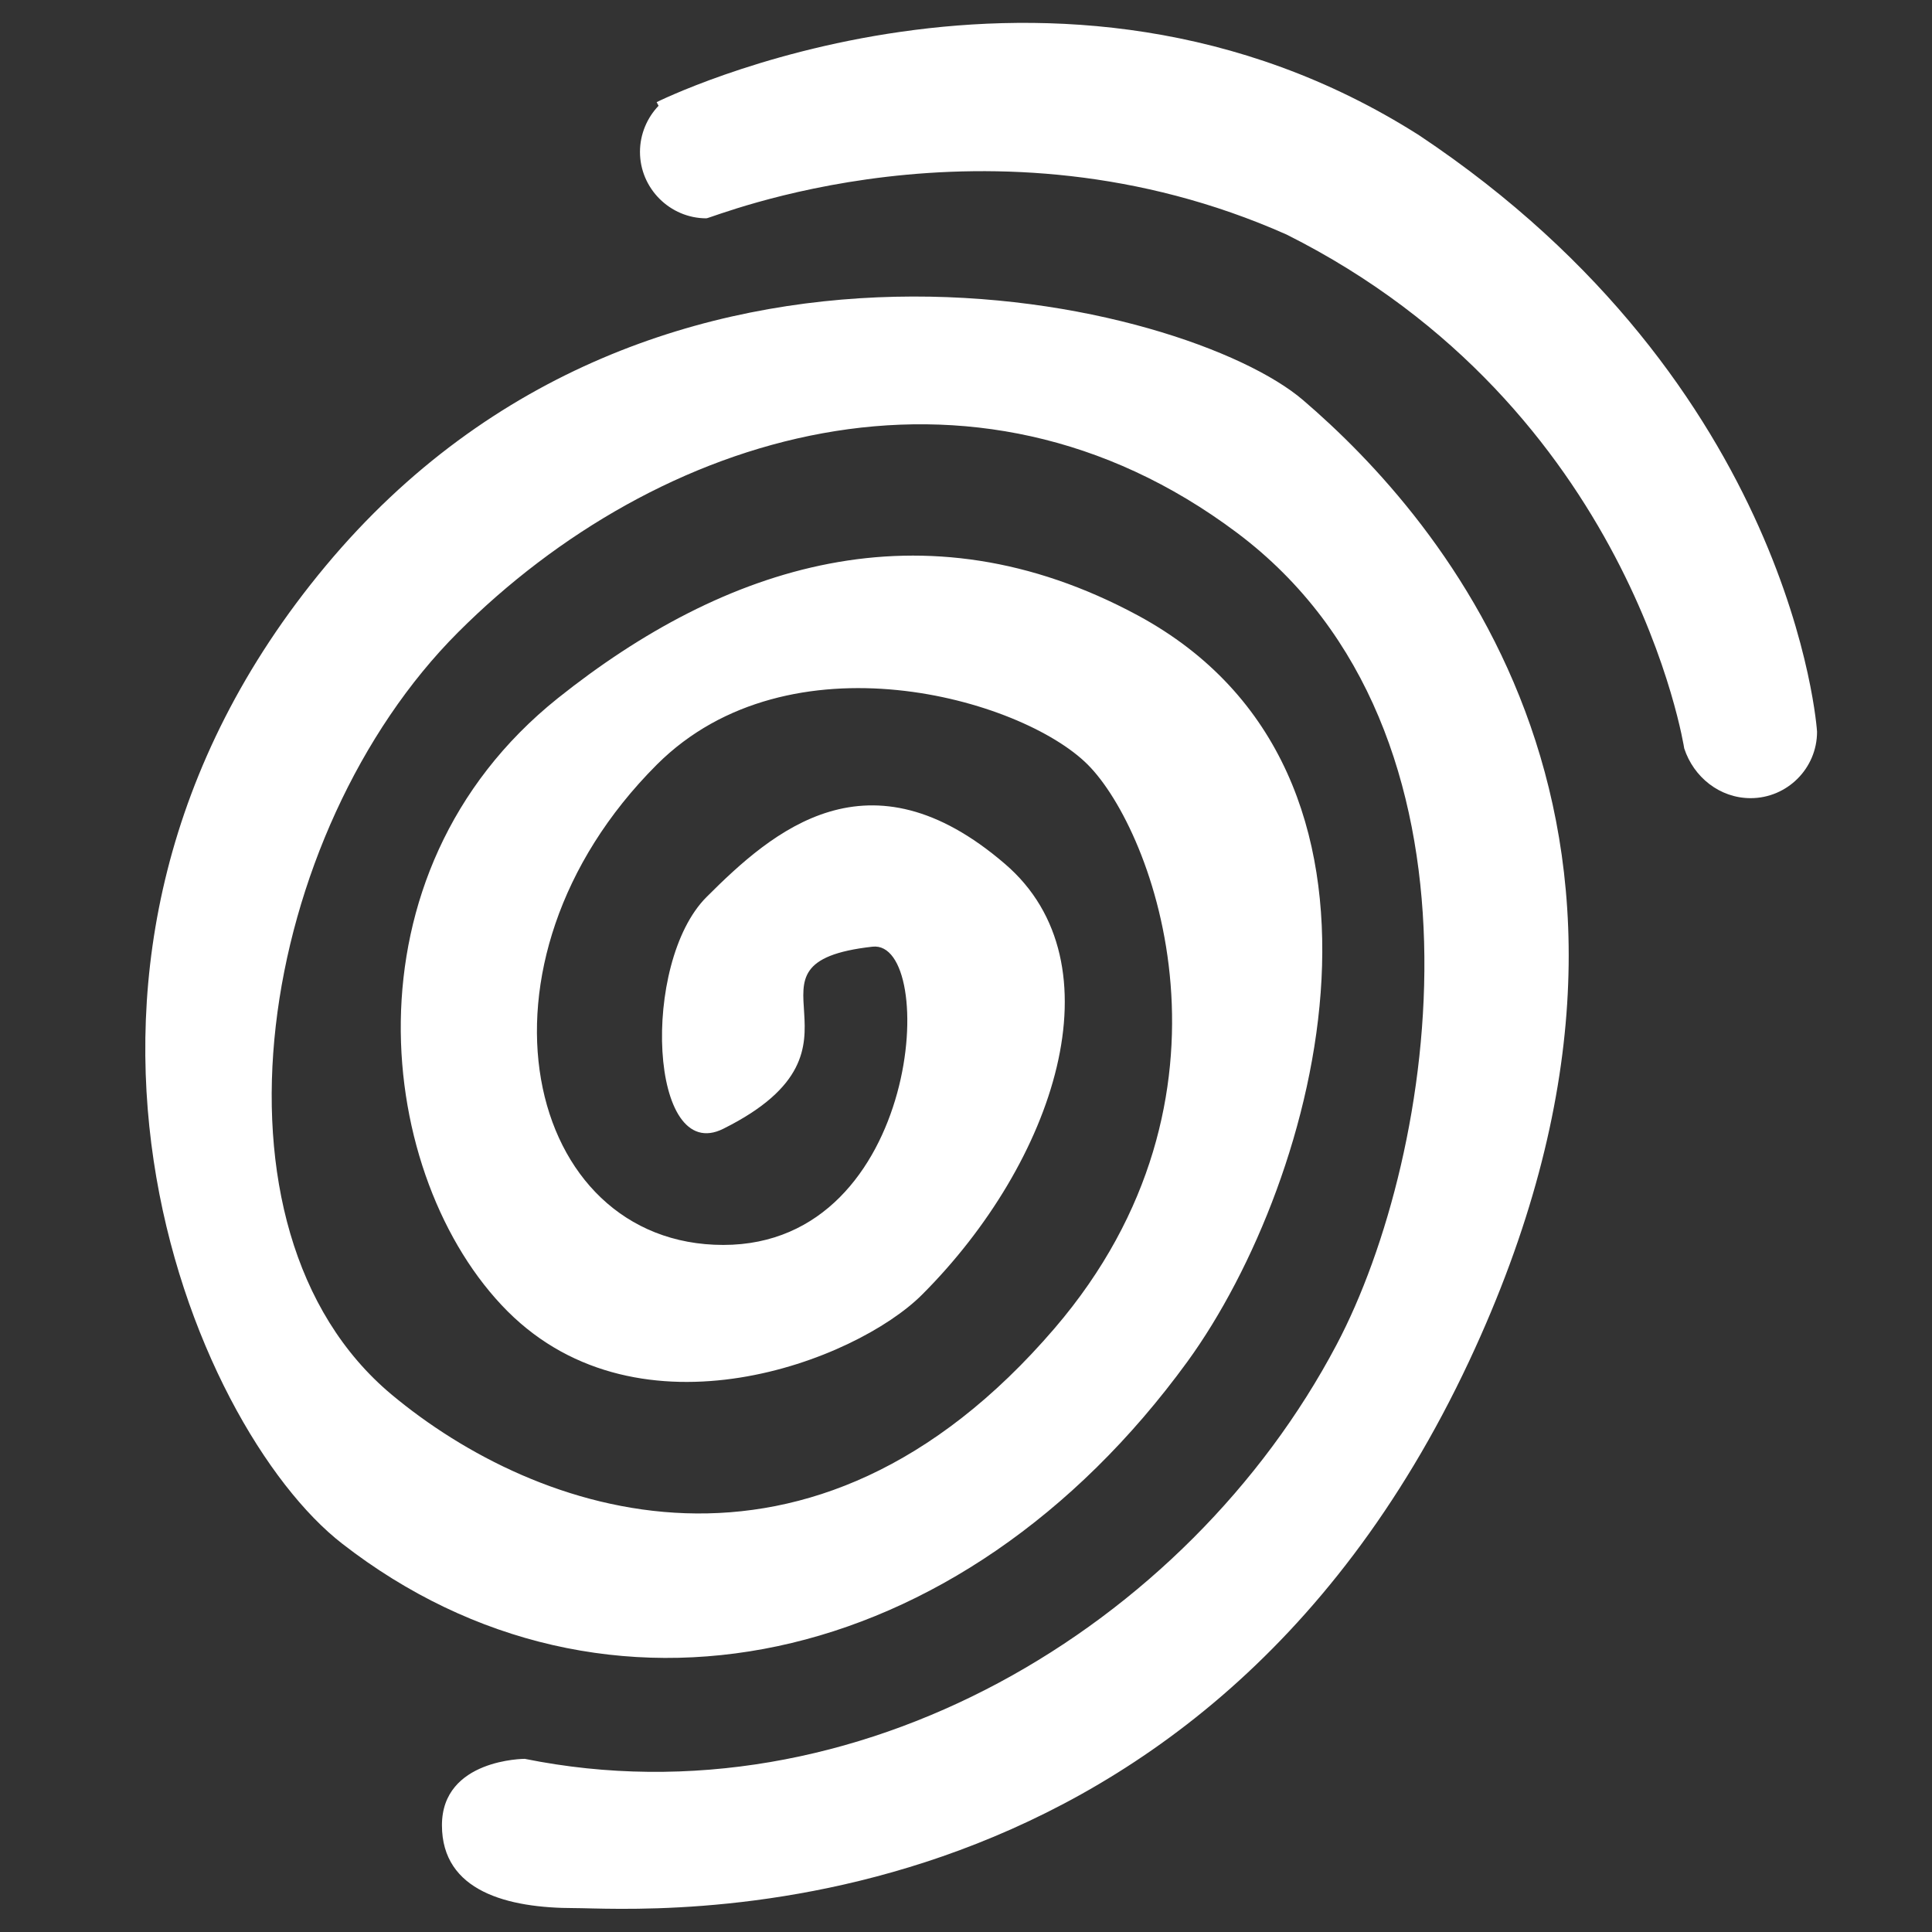 <?xml version="1.0" encoding="utf-8"?>
<!-- Generator: Adobe Illustrator 28.2.0, SVG Export Plug-In . SVG Version: 6.00 Build 0)  -->
<svg version="1.1" id="Layer_1" xmlns="http://www.w3.org/2000/svg" xmlns:xlink="http://www.w3.org/1999/xlink" x="0px" y="0px"
	 viewBox="0 0 800 800" style="enable-background:new 0 0 800 800;" xml:space="preserve">
<rect x="0" y="0" width="800" height="800" fill="#333333" stroke="none"/>
<style type="text/css">
	.st0{fill:#FFFFFF;}
</style>
<path class="st0" d="M292.5,90.4C277.4,90.4,265,78,265,62.9c0-7.4,3-14.2,7.7-19.1l-0.8-1.5c0,0,164.7-82.3,315.7,13.7
	C743,159.5,752.4,302.5,752.4,303c0,15.2-12.4,27.5-27.5,27.5c-12.8,0-23.6-8.7-27.5-20.6c0,0-21.6-141.1-164.7-212.8
	C409.3,42.3,294.9,90.4,292.5,90.4z M553.4,556.9c41.8-79,68.7-253.9-41.2-336.3s-240.1-41.2-322.5,41.2s-109.8,247-27.5,315.7
	c59.6,49.7,173.4,90.4,274.5-27.5c82.3-96,41.2-205.9,13.7-233.4c-27.5-27.5-123.5-54.8-178.4,0c-82.3,82.3-54.8,198.9,27.5,198.9
	s89.1-126.5,61.8-123.5c-61.8,6.9,6.9,41.2-61.8,75.4c-30.6,15.3-34.3-68.7-6.9-96c27.5-27.5,67.2-62.1,123.5-13.7
	c48.1,41.2,20.6,123.5-34.3,178.4c-27.5,27.5-116.6,61.8-171.6,6.9C155.5,488.2,140,361.9,231,289.1c68.7-54.8,151-82.3,240.1-34.3
	c120.7,65.2,75.4,233.5,20.6,309c-94.2,129.4-241.6,159.7-350,75.4c-61.8-47.9-144.1-240.1-6.9-404.8s356.9-109.8,404.8-68.7
	c56.5,48.4,171.6,178.5,68.7,398c-114.8,244.7-343,226.4-370.5,226.4s-54.8-6.9-54.8-34.3c0-27.5,34.3-27.5,34.3-27.5
	C354.3,756,491.7,673.7,553.4,556.9z"/>
</svg>
